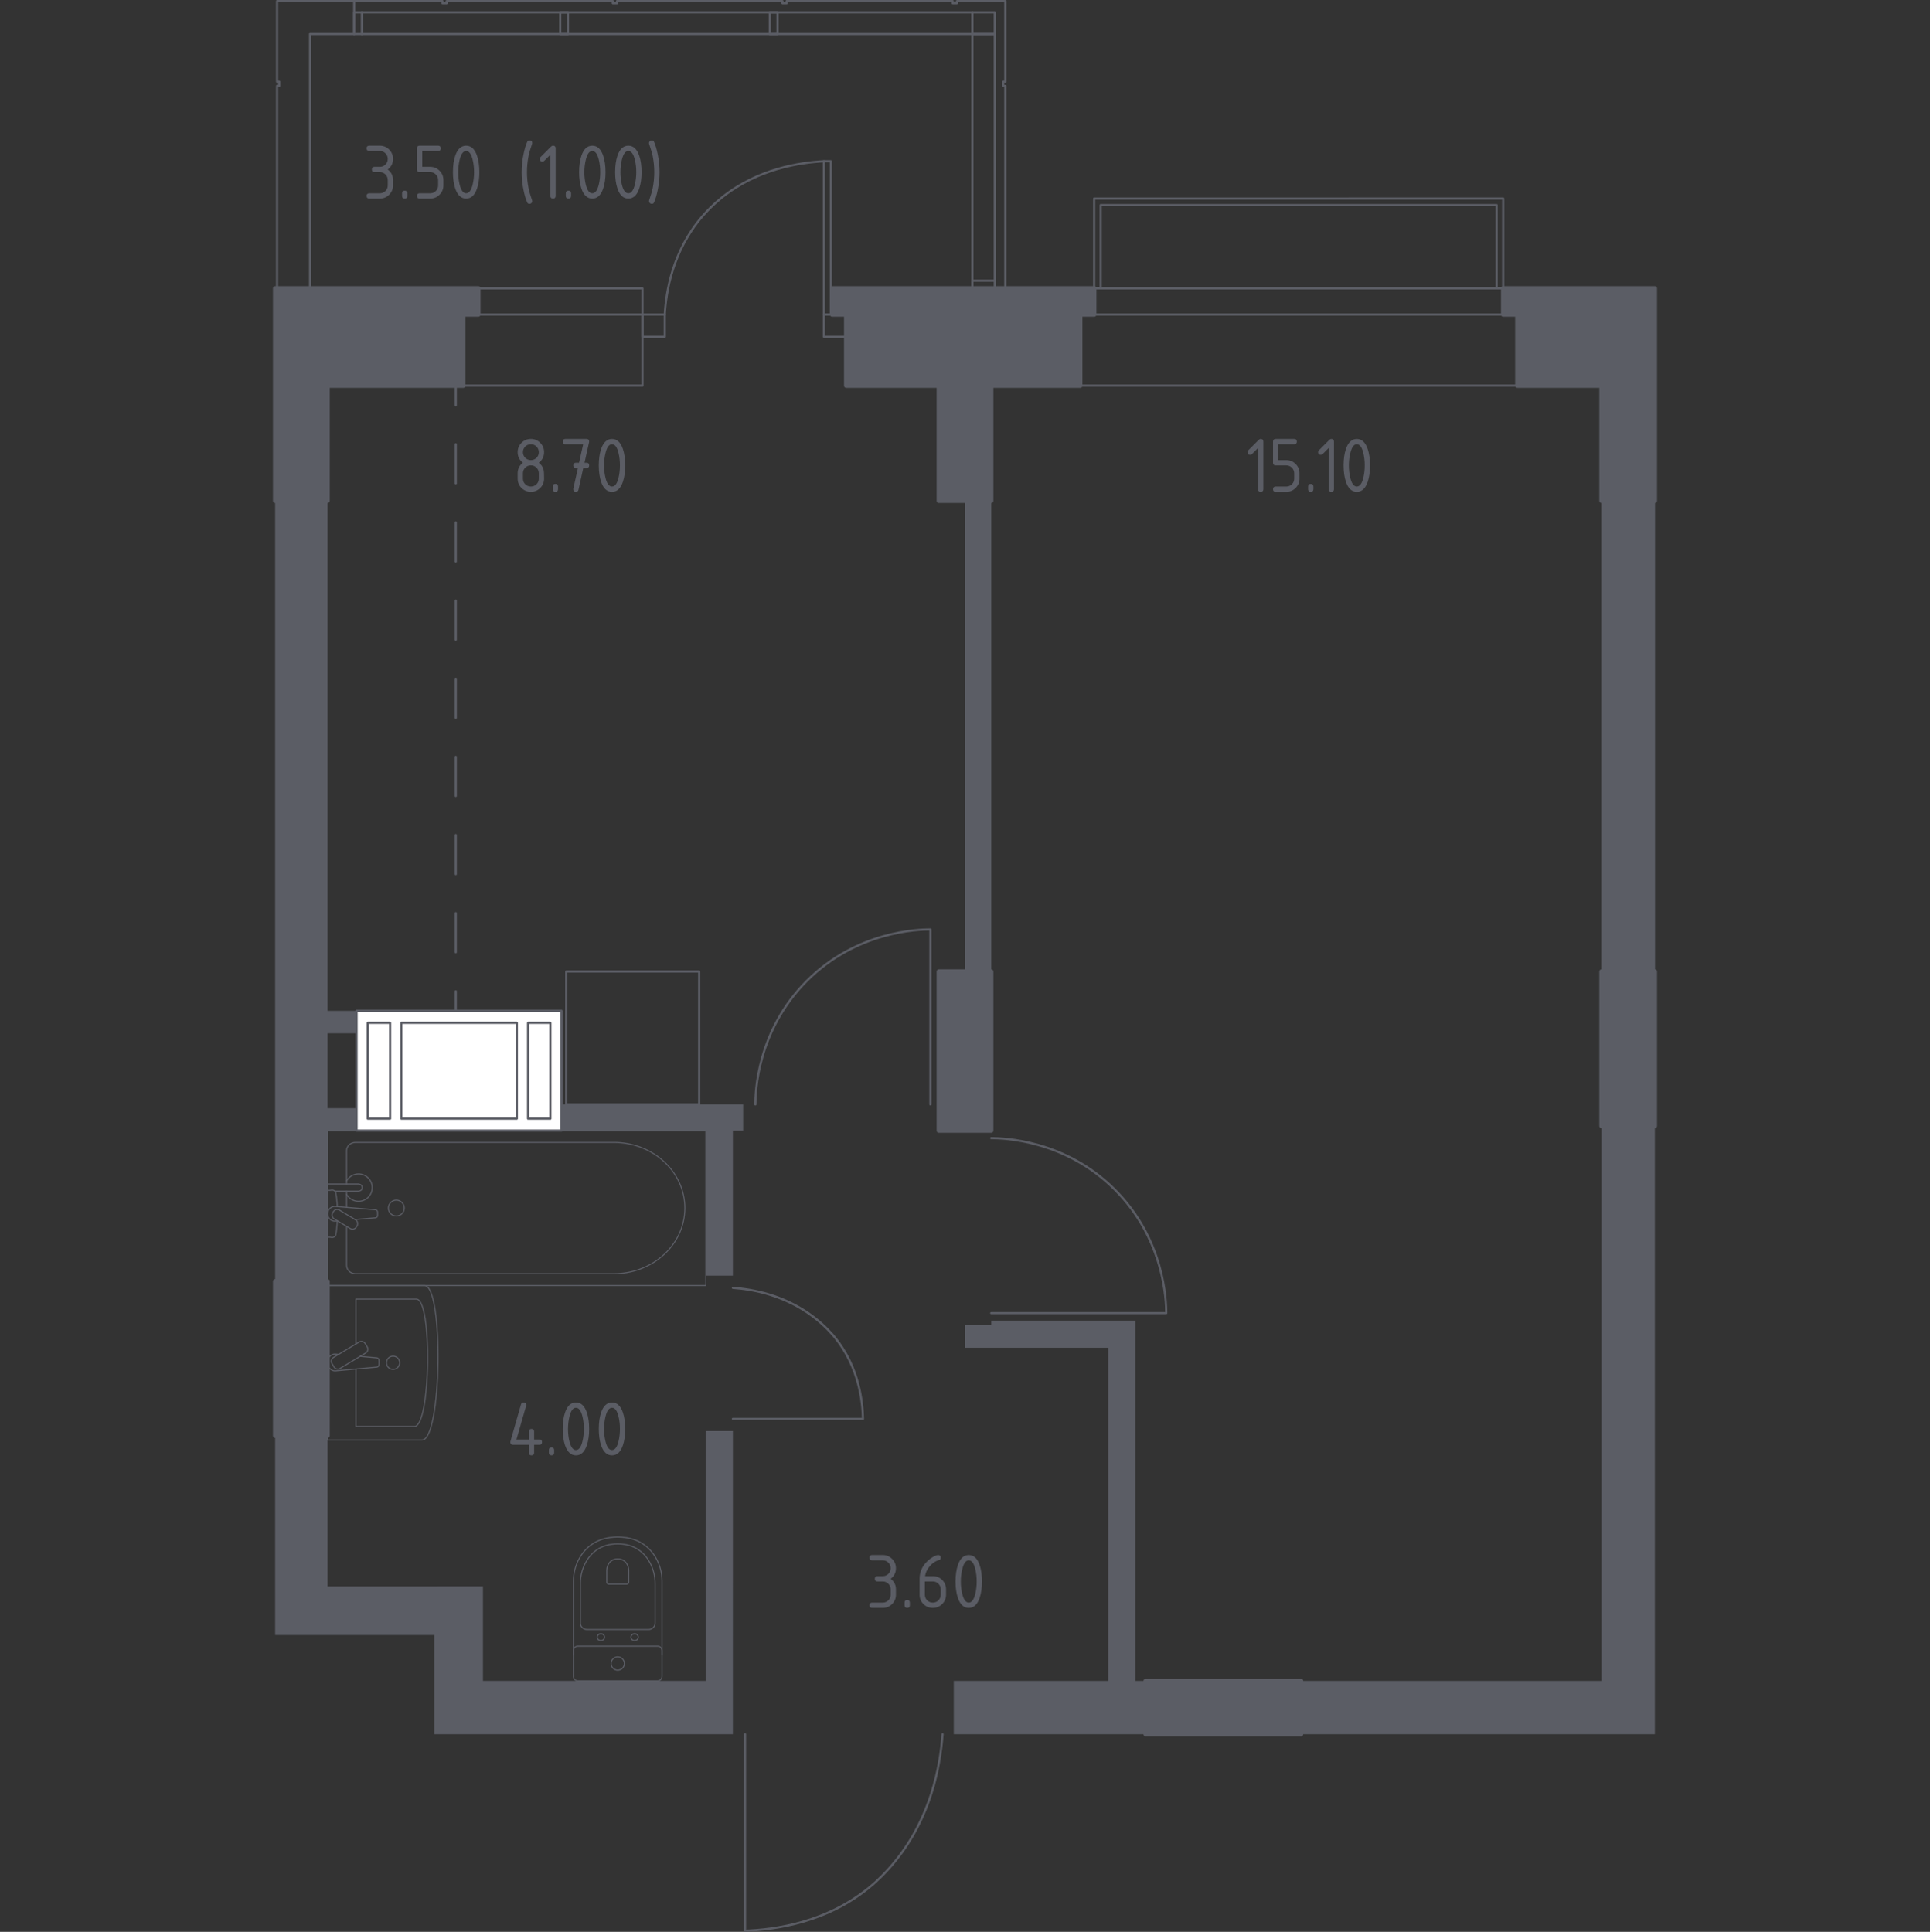<?xml version="1.0" encoding="utf-8"?>
<!-- Generator: Adobe Illustrator 24.2.1, SVG Export Plug-In . SVG Version: 6.00 Build 0)  -->
<svg version="1.1" xmlns="http://www.w3.org/2000/svg" xmlns:xlink="http://www.w3.org/1999/xlink" x="0px" y="0px"
	 viewBox="0 0 1000 1001.13" style="enable-background:new 0 0 1000 1001.13;" xml:space="preserve">
<rect x="0" y="0" width="1000" height="1001.13" fill="#333333" stroke="none"/>
<style type="text/css">
	.st0{fill:none;stroke:#5B5D65;stroke-width:1.134;stroke-linecap:round;stroke-linejoin:round;stroke-miterlimit:10;}
	.st1{fill:#FFFFFF;stroke:#5B5D65;stroke-width:1.134;stroke-linecap:round;stroke-linejoin:round;stroke-miterlimit:10;}
	.st2{fill:none;stroke:#5B5D65;stroke-width:1.134;stroke-linecap:round;stroke-linejoin:round;}
	
		.st3{fill:none;stroke:#5B5D65;stroke-width:1.134;stroke-linecap:round;stroke-linejoin:round;stroke-dasharray:20.248,20.248,0,0,0,0;}
	.st4{fill:#5B5D65;}
	.st5{fill:none;stroke:#5B5D65;stroke-width:0.567;stroke-linecap:round;stroke-linejoin:round;stroke-miterlimit:10;}
	.st6{fill:#5B5D65;stroke:#5B5D65;stroke-width:2.267;stroke-linecap:round;stroke-linejoin:round;stroke-miterlimit:10;}
</style>
<g id="Слой_1">
</g>
<g id="Окна_x2C__двери">
	<g>
		<line class="st0" x1="786.18" y1="199.86" x2="559.7" y2="199.86"/>
		<line class="st0" x1="786.18" y1="163" x2="559.7" y2="163"/>
		<line class="st0" x1="786.18" y1="149.43" x2="559.7" y2="149.43"/>
	</g>
	<polygon class="st0" points="566.92,149.43 566.92,102.88 778.85,102.87 778.85,149.43 775.46,149.43 775.46,106.27 570.31,106.27 
		570.31,149.43 	"/>
	<path class="st0" d="M488.36,898.72c-1.22,16.84-6.03,42.84-24.25,65.47c-5.4,6.71-10.32,11.06-12.12,12.61
		c-23.03,19.77-50.85,23.24-65.96,23.76V898.72"/>
	<path class="st0" d="M513.58,589.79c6.13,0.03,38.12,0.78,64.02,26.67c25.9,25.9,26.65,57.89,26.67,64.02h-90.69"/>
	<path class="st0" d="M391.37,572.33c0.03-6.13,0.78-38.12,26.67-64.02c25.9-25.9,57.89-26.65,64.02-26.67v90.69"/>
	<path class="st0" d="M379.73,667.39c10.16,0.73,26.68,3.61,41.71,15.03c6.22,4.73,10.02,9.27,11.15,10.67
		c12.5,15.39,14.34,33.24,14.55,42.19h-67.41"/>
	<g>
		<g>
			<polyline class="st0" points="430.49,163.01 430.49,83.55 426.88,83.55 426.88,163.01 430.49,163.01 			"/>
			<path class="st0" d="M344.44,163.01c0.68-11.74,3.89-32.84,19.49-50.93c2.35-2.73,5.7-6.21,10.12-9.75
				C392.8,87.3,414.7,84.2,426.88,83.55"/>
			<rect x="426.88" y="163.01" class="st0" width="11.56" height="11.56"/>
			<rect x="332.88" y="163.01" class="st0" width="11.56" height="11.56"/>
		</g>
		<g>
			<line class="st0" x1="332.88" y1="163" x2="240.08" y2="163"/>
			<polyline class="st0" points="240.08,149.42 332.88,149.42 332.88,199.86 240.08,199.86 			"/>
		</g>
	</g>
	<g>
		<polyline class="st0" points="160.64,149.46 143.57,149.46 143.57,44.51 144.66,44.51 144.66,42.33 143.57,42.33 143.57,0.57 
			183.52,0.57 183.52,17.63 160.64,17.63 160.64,149.46 		"/>
		<polyline class="st0" points="187.51,17.63 183.52,17.63 183.52,6.38 187.51,6.38 187.51,17.63 		"/>
		<polyline class="st0" points="187.51,17.63 503.81,17.63 503.81,6.38 187.51,6.38 		"/>
		<polyline class="st0" points="402.86,17.63 398.86,17.63 398.86,6.38 402.86,6.38 402.86,17.63 		"/>
		<polyline class="st0" points="294.28,17.63 290.28,17.63 290.28,6.38 294.28,6.38 294.28,17.63 		"/>
		<polyline class="st0" points="503.81,149.46 503.81,145.46 515.43,145.46 515.43,149.46 503.81,149.46 		"/>
		<polyline class="st0" points="503.81,17.63 503.81,6.38 515.43,6.38 515.43,17.63 503.81,17.63 		"/>
		<polyline class="st0" points="515.43,145.46 515.43,17.63 503.81,17.63 503.81,149.46 520.88,149.46 520.88,44.51 519.79,44.51 
			519.79,42.33 520.88,42.33 520.88,0.57 495.82,0.57 495.82,1.66 493.64,1.66 493.64,0.57 407.58,0.57 407.58,1.66 405.4,1.66 
			405.4,0.57 319.7,0.57 319.7,1.66 317.52,1.66 317.52,0.57 231.45,0.57 231.45,1.66 229.27,1.66 229.27,0.57 183.52,0.57 		"/>
	</g>
</g>
<g id="Шахты">
	<g>
		<polyline class="st1" points="184.76,523.83 184.76,585.91 290.97,585.91 290.97,523.83 184.76,523.83 		"/>
		<polyline class="st1" points="202.14,579.7 202.14,530.04 190.56,530.04 190.56,579.7 202.14,579.7 		"/>
		<polyline class="st1" points="207.94,579.7 267.8,579.7 267.8,530.04 207.94,530.04 207.94,579.7 		"/>
		<polyline class="st1" points="285.18,530.04 273.6,530.04 273.6,579.7 285.18,579.7 285.18,530.04 		"/>
	</g>
</g>
<g id="Границы">
	<rect x="293.4" y="503.46" class="st0" width="68.87" height="68.87"/>
</g>
<g id="Пунктир">
	<g>
		<g>
			<line class="st2" x1="236.17" y1="523.83" x2="236.17" y2="513.71"/>
			<line class="st3" x1="236.17" y1="493.46" x2="236.17" y2="209.99"/>
			<line class="st2" x1="236.17" y1="209.99" x2="236.17" y2="199.87"/>
		</g>
	</g>
</g>
<g id="Перегородки">
	<rect x="829.79" y="259.52" class="st4" width="27.64" height="243.94"/>
	<rect x="500" y="259.52" class="st4" width="13.58" height="243.94"/>
	<polygon class="st4" points="588.27,871.08 588.27,684.36 513.58,684.36 513.58,686.79 500,686.79 500,698.43 574.2,698.43 
		574.2,871.08 494.18,871.08 494.18,898.72 593.6,898.72 593.6,871.08 	"/>
	<polygon class="st4" points="379.73,741.59 365.66,741.59 365.66,871.08 250.24,871.08 250.24,822.09 169.73,822.1 169.73,744.01 
		142.57,744.01 142.57,847.31 225.02,847.31 225.02,898.72 379.72,898.72 	"/>
	<polygon class="st4" points="857.43,898.72 857.43,583.49 829.79,583.49 829.79,871.08 674.11,871.08 674.11,898.72 	"/>
	<rect x="829.79" y="259.52" class="st4" width="27.64" height="243.94"/>
	<polygon class="st4" points="290.97,572.33 290.97,585.91 365.66,585.91 365.66,661.08 379.73,661.08 379.73,585.91 385.06,585.91 
		385.06,572.33 	"/>
	<polygon class="st4" points="184.76,535.47 184.76,523.83 169.73,523.83 169.73,259.52 142.57,259.52 142.57,663.99 169.73,663.99 
		169.73,585.91 184.76,585.91 184.76,574.27 169.73,574.27 169.73,535.47 	"/>
</g>
<g id="Мебель">
	<g>
		<path class="st5" d="M343.01,857.54v-38.2c0-4.16-1.04-8.28-3.15-11.97c-3.01-5.26-8.8-10.87-19.78-10.87
			c-10.99,0-16.78,5.61-19.79,10.87c-2.11,3.69-3.15,7.81-3.15,11.97v38.2"/>
		<path class="st5" d="M335.9,844.45c1.95,0,3.52-1.46,3.52-3.27V820.6c0-3.74-0.88-7.44-2.66-10.77
			c-2.54-4.73-7.42-9.77-16.69-9.77c-9.26,0-14.14,5.04-16.68,9.77c-1.78,3.32-2.66,7.03-2.66,10.77v20.58
			c0,1.81,1.57,3.27,3.52,3.27H335.9z"/>
		<path class="st5" d="M324.72,820.91c0.57,0,1.04-0.43,1.04-0.96v-6.05c0-1.1-0.26-2.19-0.79-3.17c-0.74-1.38-2.18-2.87-4.9-2.87
			c-2.72,0-4.16,1.48-4.9,2.87c-0.53,0.98-0.78,2.07-0.78,3.17v6.05c0,0.53,0.46,0.96,1.03,0.96H324.72z"/>
		<path class="st5" d="M326.91,848.4c0-0.98,0.85-1.77,1.91-1.77c1.05,0,1.9,0.79,1.9,1.77c0,0.98-0.85,1.78-1.9,1.78
			C327.77,850.18,326.91,849.38,326.91,848.4z"/>
		<path class="st5" d="M309.42,848.4c0-0.98,0.85-1.77,1.91-1.77c1.05,0,1.9,0.79,1.9,1.77c0,0.98-0.85,1.78-1.9,1.78
			C310.28,850.18,309.42,849.38,309.42,848.4z"/>
		<path class="st5" d="M299.43,853.08h41.29c1.27,0,2.29,1.03,2.29,2.29v13.38c0,1.26-1.02,2.29-2.29,2.29h-41.29
			c-1.27,0-2.29-1.03-2.29-2.29v-13.38C297.14,854.11,298.16,853.08,299.43,853.08z"/>
		<path class="st5" d="M316.63,862.06c0-1.91,1.54-3.44,3.44-3.44c1.9,0,3.44,1.54,3.44,3.44c0,1.9-1.54,3.44-3.44,3.44
			C318.18,865.5,316.63,863.97,316.63,862.06z"/>
	</g>
	<g>
		<g>
			<path class="st5" d="M169.73,746.22h48.99c10.23,0,11.27-80.03,1.22-80.03h-50.21V746.22z"/>
			<path class="st5" d="M184.44,709.41v29.78h30.34c8.44,0,9.31-65.97,1-65.97h-31.35v23.04"/>
			<path class="st5" d="M175.48,701.84l-1.64-0.15c-1.97-0.18-3.84,1.46-4.08,3.87c-0.02,0.16-0.03,0.32-0.03,0.49
				c0,0.16,0.01,0.32,0.03,0.48c0.25,2.4,2.11,4.05,4.08,3.87l21.36-1.95c0.69,0,1.23-0.68,1.23-1.51v-1.78
				c0-0.84-0.54-1.51-1.23-1.51l-8.58-0.78"/>
			<path class="st5" d="M189.22,696.24l1.06,1.75c0.65,1.08,0.3,2.49-0.78,3.14l-13.3,8.01c-1.08,0.65-2.5,0.3-3.14-0.78l-1.06-1.75
				c-0.65-1.08-0.3-2.49,0.78-3.14l13.31-8.01C187.16,694.81,188.57,695.16,189.22,696.24z"/>
			<path class="st5" d="M203.67,702.77c1.9,0,3.43,1.53,3.43,3.43c0,1.89-1.53,3.43-3.43,3.43c-1.89,0-3.43-1.53-3.43-3.43
				C200.24,704.31,201.78,702.77,203.67,702.77z"/>
		</g>
		<g>
			<line class="st5" x1="179.58" y1="625.68" x2="179.58" y2="617.31"/>
			<path class="st5" d="M179.58,613.6v-17.3c0-2.36,2.07-4.27,4.61-4.27h133.89c9.14,0,17.95,3.15,24.72,8.84
				c16.05,13.5,16.05,36.87,0,50.36c-6.76,5.69-15.58,8.84-24.72,8.84H184.2c-2.54,0-4.61-1.92-4.61-4.28v-20.26"/>
			<rect x="169.73" y="585.91" class="st5" width="196" height="80.28"/>
			<path class="st5" d="M209.46,626.05c0-2.27-1.84-4.11-4.11-4.11c-2.27,0-4.11,1.84-4.11,4.11c0,2.27,1.84,4.11,4.11,4.11
				C207.63,630.16,209.46,628.32,209.46,626.05z"/>
			<path class="st5" d="M169.73,617.31v-3.71h6.04h0.41h9.55c0,0,1.97,0.07,1.97,1.85s-1.97,1.86-1.97,1.86h-9.55h-0.41h-2.23"/>
			<g>
				<path class="st5" d="M174.93,632.73l-1.2,0.1c-1.91,0.15-3.72-1.28-3.96-3.39c-0.02-0.14-0.02-0.28-0.02-0.42
					c0-0.14,0.01-0.28,0.02-0.42c0.25-2.1,2.06-3.54,3.96-3.39l20.73,1.71c0.66,0,1.19,0.59,1.19,1.32v1.56
					c0,0.74-0.53,1.32-1.19,1.32l-10.5,0.87"/>
				<path class="st5" d="M184.63,635.89l0.37-0.61c0.65-1.08,0.3-2.5-0.78-3.15l-8.32-5.01c-1.08-0.65-2.5-0.3-3.15,0.78l-0.36,0.62
					c-0.65,1.07-0.3,2.49,0.78,3.14l8.32,5.01C182.56,637.32,183.98,636.97,184.63,635.89z"/>
				<path class="st5" d="M174.76,632.62c-0.16,2.93-0.46,6.73-0.97,7.74c-0.72,1.42-2.74,0.79-2.74,0.79h-1.29v-24.28h1.29
					c0,0,2.01-0.62,2.74,0.79c0.51,1,0.81,4.71,0.97,7.62"/>
			</g>
			<path class="st5" d="M179.58,612c1.21-2.17,3.53-3.63,6.19-3.63c3.92,0,7.09,3.17,7.09,7.09c0,3.92-3.18,7.09-7.09,7.09
				c-2.66,0-4.98-1.46-6.19-3.63"/>
		</g>
	</g>
</g>
<g id="Несущие">
	<polygon class="st6" points="142.57,149.43 142.57,259.52 169.73,259.52 169.73,199.87 240.08,199.87 240.08,163.01 247.84,163.01 
		247.84,149.43 	"/>
	<polyline class="st6" points="593.6,898.72 674.11,898.72 674.11,871.08 593.6,871.08 593.6,898.72 	"/>
	<polygon class="st6" points="431.16,149.43 431.16,163.01 438.44,163.01 438.44,199.87 486.42,199.87 486.42,259.52 513.58,259.52 
		513.58,199.87 559.7,199.87 559.7,163.01 566.96,163.01 566.97,149.43 	"/>
	<rect x="486.42" y="503.46" class="st6" width="27.16" height="82.45"/>
	<polyline class="st6" points="142.57,663.99 142.57,744.01 169.73,744.01 169.73,663.99 142.57,663.99 	"/>
	<polygon class="st6" points="778.85,149.43 778.85,163.01 786.18,163.01 786.18,199.87 829.79,199.87 829.79,259.52 857.43,259.52 
		857.43,149.43 	"/>
	<polyline class="st6" points="829.79,503.46 829.79,583.49 857.43,583.49 857.43,503.46 829.79,503.46 	"/>
</g>
<g id="Лифты_x2C__лестницы">
</g>
<g id="Слой_13">
</g>
<g id="Площади">
	<g>
		<path class="st4" d="M275.07,254.87c-1.9,0-3.51-0.67-4.85-2c-1.34-1.33-2-2.95-2-4.85v-2.74c0-2.27,0.91-4.1,2.74-5.48
			c-1.83-1.38-2.74-3.21-2.74-5.48c0-1.9,0.67-3.51,2-4.85c1.33-1.33,2.95-2,4.85-2c1.9,0,3.51,0.67,4.85,2c1.33,1.33,2,2.95,2,4.85
			c0,2.27-0.91,4.1-2.74,5.48c1.31,1,2.14,2.22,2.49,3.67c0.17,0.73,0.25,2.25,0.25,4.55c0,1.9-0.67,3.51-2,4.85
			C278.58,254.21,276.97,254.87,275.07,254.87z M275.07,238.44c1.15,0,2.12-0.4,2.92-1.19s1.19-1.77,1.19-2.92
			c0-1.13-0.4-2.1-1.2-2.91c-0.8-0.8-1.77-1.2-2.91-1.2c-1.15,0-2.12,0.4-2.92,1.19s-1.19,1.77-1.19,2.92s0.4,2.12,1.19,2.92
			S273.92,238.44,275.07,238.44z M275.07,252.13c1.15,0,2.12-0.4,2.92-1.19c0.8-0.79,1.19-1.77,1.19-2.92v-2.74
			c0-1.13-0.4-2.1-1.2-2.91s-1.77-1.2-2.91-1.2c-1.15,0-2.12,0.4-2.92,1.19s-1.19,1.77-1.19,2.92v2.74c0,1.15,0.4,2.12,1.19,2.92
			C272.95,251.74,273.92,252.13,275.07,252.13z"/>
		<path class="st4" d="M286.4,252.13c0-0.91,0.46-1.37,1.37-1.37c0.91,0,1.37,0.46,1.37,1.37v1.37c0,0.91-0.46,1.37-1.37,1.37
			c-0.91,0-1.37-0.46-1.37-1.37V252.13z"/>
		<path class="st4" d="M299.44,242.55l-1.02,0c-0.92,0-1.37-0.46-1.37-1.37s0.46-1.37,1.37-1.37l1.61,0l2.15-9.59h-9.24
			c-0.91,0-1.37-0.46-1.37-1.37c0-0.91,0.46-1.37,1.37-1.37h10.96c0.9,0,1.36,0.44,1.37,1.33c0,0.08-0.01,0.19-0.04,0.33
			l-2.37,10.67l1.04,0c0.92,0,1.37,0.46,1.37,1.37s-0.46,1.37-1.38,1.37l-1.67,0l-2.48,11.25c-0.17,0.72-0.6,1.08-1.31,1.08
			c-0.93,0-1.39-0.46-1.39-1.37c0-0.14,0.01-0.24,0.03-0.31L299.44,242.55z"/>
		<path class="st4" d="M323.95,241.18c0,3.27-0.4,6.09-1.2,8.47c-1.18,3.49-3.06,5.23-5.65,5.23c-2.59,0-4.47-1.74-5.65-5.21
			c-0.8-2.38-1.2-5.21-1.2-8.49s0.4-6.11,1.2-8.49c1.18-3.47,3.06-5.21,5.65-5.21c2.59,0,4.47,1.74,5.65,5.23
			C323.54,235.09,323.95,237.91,323.95,241.18z M321.21,241.18c0-2.27-0.24-4.41-0.73-6.41c-0.73-3.03-1.86-4.55-3.38-4.55
			c-1.51,0-2.63,1.52-3.36,4.57c-0.5,2.05-0.75,4.18-0.75,6.39c0,2.26,0.24,4.39,0.73,6.41c0.73,3.03,1.86,4.54,3.38,4.54
			c1.52,0,2.65-1.51,3.38-4.54C320.96,245.57,321.21,243.43,321.21,241.18z"/>
	</g>
	<g>
		<path class="st4" d="M651.84,232.16l-3.15,3.15c-0.26,0.26-0.58,0.39-0.96,0.39c-0.92,0-1.37-0.46-1.37-1.37
			c0-0.37,0.13-0.69,0.39-0.96l5.36-5.36c0.36-0.36,0.73-0.54,1.1-0.54c0.91,0,1.37,0.46,1.37,1.37v24.66
			c0,0.91-0.46,1.37-1.37,1.37c-0.91,0-1.37-0.46-1.37-1.37V232.16z"/>
		<path class="st4" d="M659.6,239.81v-10.96c0-0.91,0.46-1.37,1.37-1.37h9.59c0.91,0,1.37,0.46,1.37,1.37
			c0,0.91-0.46,1.37-1.37,1.37h-8.22v8.22h4.11c1.9,0,3.51,0.67,4.85,2.01c1.33,1.34,2,2.95,2,4.84v2.74c0,1.9-0.67,3.51-2.01,4.85
			c-1.34,1.34-2.95,2-4.84,2h-5.48c-0.91,0-1.37-0.46-1.37-1.37s0.46-1.37,1.37-1.37h5.48c1.15,0,2.12-0.4,2.92-1.19
			c0.8-0.79,1.19-1.77,1.19-2.92v-2.74c0-1.13-0.4-2.1-1.2-2.91s-1.77-1.2-2.91-1.2h-5.48C660.06,241.18,659.6,240.72,659.6,239.81z
			"/>
		<path class="st4" d="M677.78,252.14c0-0.91,0.46-1.37,1.37-1.37c0.91,0,1.37,0.46,1.37,1.37v1.37c0,0.91-0.46,1.37-1.37,1.37
			c-0.91,0-1.37-0.46-1.37-1.37V252.14z"/>
		<path class="st4" d="M688.43,232.16l-3.15,3.15c-0.26,0.26-0.58,0.39-0.96,0.39c-0.92,0-1.37-0.46-1.37-1.37
			c0-0.37,0.13-0.69,0.39-0.96l5.36-5.36c0.36-0.36,0.73-0.54,1.1-0.54c0.91,0,1.37,0.46,1.37,1.37v24.66
			c0,0.91-0.46,1.37-1.37,1.37c-0.91,0-1.37-0.46-1.37-1.37V232.16z"/>
		<path class="st4" d="M709.85,241.18c0,3.27-0.4,6.09-1.2,8.47c-1.18,3.49-3.06,5.23-5.65,5.23c-2.59,0-4.47-1.74-5.65-5.21
			c-0.8-2.38-1.2-5.21-1.2-8.49s0.4-6.11,1.2-8.49c1.18-3.47,3.06-5.21,5.65-5.21c2.59,0,4.47,1.74,5.65,5.23
			C709.45,235.09,709.85,237.91,709.85,241.18z M707.11,241.18c0-2.27-0.24-4.41-0.73-6.41c-0.73-3.03-1.86-4.55-3.38-4.55
			c-1.51,0-2.63,1.52-3.36,4.57c-0.5,2.05-0.75,4.18-0.75,6.39c0,2.26,0.24,4.39,0.73,6.41c0.73,3.03,1.86,4.54,3.38,4.54
			c1.52,0,2.65-1.51,3.38-4.54C706.86,245.57,707.11,243.43,707.11,241.18z"/>
	</g>
	<g>
		<path class="st4" d="M457.37,819.54h-2.74c-0.91,0-1.37-0.46-1.37-1.37s0.46-1.37,1.37-1.37h2.74c1.15,0,2.12-0.4,2.92-1.19
			s1.19-1.77,1.19-2.92c0-1.13-0.4-2.1-1.2-2.91c-0.8-0.8-1.77-1.2-2.91-1.2h-5.48c-0.91,0-1.37-0.46-1.37-1.37
			c0-0.91,0.46-1.37,1.37-1.37h5.48c1.9,0,3.51,0.67,4.85,2.01c1.33,1.34,2,2.96,2,4.84c0,2.27-0.91,4.1-2.74,5.48
			c1.83,1.38,2.74,3.21,2.74,5.48v2.74c0,1.9-0.67,3.51-2.01,4.85c-1.34,1.34-2.95,2-4.84,2h-5.48c-0.91,0-1.37-0.46-1.37-1.37
			s0.46-1.37,1.37-1.37h5.48c1.15,0,2.12-0.4,2.92-1.19c0.8-0.79,1.19-1.77,1.19-2.92v-2.74c0-1.13-0.4-2.1-1.2-2.91
			S458.5,819.54,457.37,819.54z"/>
		<path class="st4" d="M468.69,830.5c0-0.91,0.46-1.37,1.37-1.37c0.91,0,1.37,0.46,1.37,1.37v1.37c0,0.91-0.46,1.37-1.37,1.37
			c-0.91,0-1.37-0.46-1.37-1.37V830.5z"/>
		<path class="st4" d="M486.05,805.84c0.91,0,1.37,0.46,1.37,1.37c0,0.68-0.23,1.07-0.68,1.18c-2.03,0.51-3.81,1.73-5.33,3.65
			c-1.2,1.52-1.9,3.11-2.1,4.75h4.01c1.94,0,3.56,0.66,4.88,1.99c1.31,1.33,1.97,2.95,1.97,4.86v2.74c0,1.91-0.67,3.53-2,4.86
			c-1.34,1.33-2.95,1.99-4.85,1.99c-1.91,0-3.53-0.66-4.86-1.98c-1.33-1.32-1.99-2.93-1.99-4.83v-8.26c0-3.1,1.03-5.82,3.09-8.16
			c1.6-1.81,3.36-3.1,5.25-3.86C485.34,805.95,485.76,805.84,486.05,805.84z M479.2,819.54v6.85c0,1.15,0.4,2.12,1.19,2.92
			c0.8,0.8,1.77,1.19,2.92,1.19c1.15,0,2.12-0.4,2.92-1.2s1.19-1.77,1.19-2.91v-2.74c0-1.15-0.4-2.12-1.2-2.92s-1.77-1.19-2.91-1.19
			H479.2z"/>
		<path class="st4" d="M508.79,819.54c0,3.27-0.4,6.09-1.2,8.47c-1.18,3.49-3.06,5.23-5.65,5.23c-2.59,0-4.47-1.74-5.65-5.21
			c-0.8-2.38-1.2-5.21-1.2-8.49s0.4-6.11,1.2-8.49c1.18-3.47,3.06-5.21,5.65-5.21c2.59,0,4.47,1.74,5.65,5.23
			C508.39,813.45,508.79,816.28,508.79,819.54z M506.05,819.54c0-2.27-0.24-4.41-0.73-6.41c-0.73-3.03-1.86-4.55-3.38-4.55
			c-1.51,0-2.63,1.52-3.36,4.57c-0.5,2.05-0.75,4.18-0.75,6.39c0,2.26,0.24,4.39,0.73,6.41c0.73,3.03,1.86,4.54,3.38,4.54
			c1.52,0,2.65-1.51,3.38-4.54C505.81,823.94,506.05,821.8,506.05,819.54z"/>
	</g>
	<g>
		<path class="st4" d="M264.43,747.35c0-0.15,0.01-0.28,0.04-0.37l5.48-19.18c0.19-0.66,0.64-1,1.33-1c0.91,0,1.37,0.46,1.37,1.37
			c0,0.13-0.02,0.26-0.05,0.4l-5,17.41h6.41v-4.11c0-0.91,0.46-1.37,1.37-1.37s1.37,0.46,1.37,1.37v4.11h2.74
			c0.91,0,1.37,0.46,1.37,1.37s-0.46,1.37-1.37,1.37h-2.74v4.11c0,0.91-0.46,1.37-1.37,1.37s-1.37-0.46-1.37-1.37v-4.11h-8.22
			C264.88,748.72,264.43,748.26,264.43,747.35z"/>
		<path class="st4" d="M284.39,751.45c0-0.91,0.46-1.37,1.37-1.37c0.91,0,1.37,0.46,1.37,1.37v1.37c0,0.91-0.46,1.37-1.37,1.37
			c-0.91,0-1.37-0.46-1.37-1.37V751.45z"/>
		<path class="st4" d="M305.27,740.5c0,3.27-0.4,6.09-1.2,8.47c-1.18,3.49-3.06,5.23-5.65,5.23c-2.59,0-4.47-1.74-5.65-5.21
			c-0.8-2.38-1.2-5.21-1.2-8.49s0.4-6.11,1.2-8.49c1.18-3.47,3.06-5.21,5.65-5.21c2.59,0,4.47,1.74,5.65,5.23
			C304.87,734.41,305.27,737.23,305.27,740.5z M302.53,740.5c0-2.27-0.24-4.41-0.73-6.41c-0.73-3.03-1.86-4.55-3.38-4.55
			c-1.51,0-2.63,1.52-3.36,4.57c-0.5,2.05-0.75,4.18-0.75,6.39c0,2.26,0.24,4.39,0.73,6.41c0.73,3.03,1.86,4.54,3.38,4.54
			c1.52,0,2.65-1.51,3.38-4.54C302.29,744.89,302.53,742.75,302.53,740.5z"/>
		<path class="st4" d="M323.95,740.5c0,3.27-0.4,6.09-1.2,8.47c-1.18,3.49-3.06,5.23-5.65,5.23c-2.59,0-4.47-1.74-5.65-5.21
			c-0.8-2.38-1.2-5.21-1.2-8.49s0.4-6.11,1.2-8.49c1.18-3.47,3.06-5.21,5.65-5.21c2.59,0,4.47,1.74,5.65,5.23
			C323.54,734.41,323.95,737.23,323.95,740.5z M321.21,740.5c0-2.27-0.24-4.41-0.73-6.41c-0.73-3.03-1.86-4.55-3.38-4.55
			c-1.51,0-2.63,1.52-3.36,4.57c-0.5,2.05-0.75,4.18-0.75,6.39c0,2.26,0.24,4.39,0.73,6.41c0.73,3.03,1.86,4.54,3.38,4.54
			c1.52,0,2.65-1.51,3.38-4.54C320.96,744.89,321.21,742.75,321.21,740.5z"/>
	</g>
	<g>
		<path class="st4" d="M196.8,89.2h-2.74c-0.91,0-1.37-0.46-1.37-1.37s0.46-1.37,1.37-1.37h2.74c1.15,0,2.12-0.4,2.92-1.19
			s1.19-1.77,1.19-2.92c0-1.13-0.4-2.1-1.2-2.91c-0.8-0.8-1.77-1.2-2.91-1.2h-5.48c-0.91,0-1.37-0.46-1.37-1.37
			c0-0.91,0.46-1.37,1.37-1.37h5.48c1.9,0,3.51,0.67,4.85,2.01c1.33,1.34,2,2.96,2,4.84c0,2.27-0.91,4.1-2.74,5.48
			c1.83,1.38,2.74,3.21,2.74,5.48v2.74c0,1.9-0.67,3.51-2.01,4.85c-1.34,1.34-2.95,2-4.84,2h-5.48c-0.91,0-1.37-0.46-1.37-1.37
			s0.46-1.37,1.37-1.37h5.48c1.15,0,2.12-0.4,2.92-1.19c0.8-0.79,1.19-1.77,1.19-2.92v-2.74c0-1.13-0.4-2.1-1.2-2.91
			S197.93,89.2,196.8,89.2z"/>
		<path class="st4" d="M208.33,100.16c0-0.91,0.46-1.37,1.37-1.37c0.91,0,1.37,0.46,1.37,1.37v1.37c0,0.91-0.46,1.37-1.37,1.37
			c-0.91,0-1.37-0.46-1.37-1.37V100.16z"/>
		<path class="st4" d="M216.05,87.83V76.87c0-0.91,0.46-1.37,1.37-1.37h9.59c0.91,0,1.37,0.46,1.37,1.37c0,0.91-0.46,1.37-1.37,1.37
			h-8.22v8.22h4.11c1.9,0,3.51,0.67,4.85,2.01c1.33,1.34,2,2.95,2,4.84v2.74c0,1.9-0.67,3.51-2.01,4.85c-1.34,1.34-2.95,2-4.84,2
			h-5.48c-0.91,0-1.37-0.46-1.37-1.37s0.46-1.37,1.37-1.37h5.48c1.15,0,2.12-0.4,2.92-1.19c0.8-0.79,1.19-1.77,1.19-2.92v-2.74
			c0-1.13-0.4-2.1-1.2-2.91s-1.77-1.2-2.91-1.2h-5.48C216.5,89.2,216.05,88.74,216.05,87.83z"/>
		<path class="st4" d="M248.38,89.2c0,3.27-0.4,6.09-1.2,8.47c-1.18,3.49-3.06,5.23-5.65,5.23c-2.59,0-4.47-1.74-5.65-5.21
			c-0.8-2.38-1.2-5.21-1.2-8.49s0.4-6.11,1.2-8.49c1.18-3.47,3.06-5.21,5.65-5.21c2.59,0,4.47,1.74,5.65,5.23
			C247.98,83.11,248.38,85.93,248.38,89.2z M245.64,89.2c0-2.27-0.24-4.41-0.73-6.41c-0.73-3.03-1.86-4.55-3.38-4.55
			c-1.51,0-2.63,1.52-3.36,4.57c-0.5,2.05-0.75,4.18-0.75,6.39c0,2.26,0.24,4.39,0.73,6.41c0.73,3.03,1.86,4.54,3.38,4.54
			c1.52,0,2.65-1.51,3.38-4.54C245.4,93.59,245.64,91.46,245.64,89.2z"/>
		<path class="st4" d="M273.04,89.2c0,2.77,0.27,5.51,0.81,8.24c0.32,1.63,0.93,3.74,1.83,6.33c0.07,0.19,0.1,0.36,0.1,0.5
			c0,0.37-0.14,0.7-0.42,0.96c-0.28,0.27-0.6,0.41-0.98,0.41c-0.58,0-0.97-0.21-1.16-0.64c-0.76-1.63-1.44-3.92-2.03-6.85
			c-0.6-2.93-0.89-5.92-0.89-8.95s0.3-6.01,0.89-8.95c0.59-2.93,1.27-5.22,2.03-6.85c0.19-0.43,0.58-0.64,1.16-0.64
			c0.93,0,1.39,0.46,1.39,1.37c0,0.14-0.04,0.3-0.1,0.5c-0.9,2.59-1.51,4.7-1.83,6.33C273.31,83.69,273.04,86.43,273.04,89.2z"/>
		<path class="st4" d="M285.17,80.18l-3.15,3.15c-0.26,0.26-0.58,0.39-0.96,0.39c-0.92,0-1.37-0.46-1.37-1.37
			c0-0.37,0.13-0.69,0.39-0.96l5.36-5.36c0.36-0.36,0.73-0.54,1.1-0.54c0.91,0,1.37,0.46,1.37,1.37v24.66
			c0,0.91-0.46,1.37-1.37,1.37c-0.91,0-1.37-0.46-1.37-1.37V80.18z"/>
		<path class="st4" d="M293.16,100.16c0-0.91,0.46-1.37,1.37-1.37c0.91,0,1.37,0.46,1.37,1.37v1.37c0,0.91-0.46,1.37-1.37,1.37
			c-0.91,0-1.37-0.46-1.37-1.37V100.16z"/>
		<path class="st4" d="M313.75,89.2c0,3.27-0.4,6.09-1.2,8.47c-1.18,3.49-3.06,5.23-5.65,5.23c-2.59,0-4.47-1.74-5.65-5.21
			c-0.8-2.38-1.2-5.21-1.2-8.49s0.4-6.11,1.2-8.49c1.18-3.47,3.06-5.21,5.65-5.21c2.59,0,4.47,1.74,5.65,5.23
			C313.34,83.11,313.75,85.93,313.75,89.2z M311,89.2c0-2.27-0.24-4.41-0.73-6.41c-0.73-3.03-1.86-4.55-3.38-4.55
			c-1.51,0-2.63,1.52-3.36,4.57c-0.5,2.05-0.75,4.18-0.75,6.39c0,2.26,0.24,4.39,0.73,6.41c0.73,3.03,1.86,4.54,3.38,4.54
			c1.52,0,2.65-1.51,3.38-4.54C310.76,93.59,311,91.46,311,89.2z"/>
		<path class="st4" d="M332.42,89.2c0,3.27-0.4,6.09-1.2,8.47c-1.18,3.49-3.06,5.23-5.65,5.23c-2.59,0-4.47-1.74-5.65-5.21
			c-0.8-2.38-1.2-5.21-1.2-8.49s0.4-6.11,1.2-8.49c1.18-3.47,3.06-5.21,5.65-5.21c2.59,0,4.47,1.74,5.65,5.23
			C332.02,83.11,332.42,85.93,332.42,89.2z M329.68,89.2c0-2.27-0.24-4.41-0.73-6.41c-0.73-3.03-1.86-4.55-3.38-4.55
			c-1.51,0-2.63,1.52-3.36,4.57c-0.5,2.05-0.75,4.18-0.75,6.39c0,2.26,0.24,4.39,0.73,6.41c0.73,3.03,1.86,4.54,3.38,4.54
			c1.52,0,2.65-1.51,3.38-4.54C329.44,93.59,329.68,91.46,329.68,89.2z"/>
		<path class="st4" d="M339,89.2c0-2.77-0.27-5.51-0.81-8.24c-0.3-1.54-0.92-3.65-1.85-6.33c-0.06-0.17-0.08-0.33-0.08-0.5
			c0-0.37,0.14-0.7,0.42-0.96c0.28-0.27,0.6-0.41,0.98-0.41c0.58,0,0.97,0.21,1.16,0.64c0.76,1.63,1.44,3.92,2.03,6.85
			s0.89,5.92,0.89,8.95s-0.3,6.01-0.89,8.95s-1.27,5.22-2.03,6.85c-0.19,0.43-0.58,0.64-1.16,0.64c-0.36,0-0.68-0.14-0.97-0.42
			c-0.28-0.28-0.42-0.6-0.42-0.96c0-0.17,0.03-0.33,0.08-0.5c0.93-2.68,1.54-4.79,1.85-6.33C338.73,94.71,339,91.97,339,89.2z"/>
	</g>
</g>
<g id="Таблички">
</g>
<g id="Этаж_x2C__секции">
</g>
</svg>
